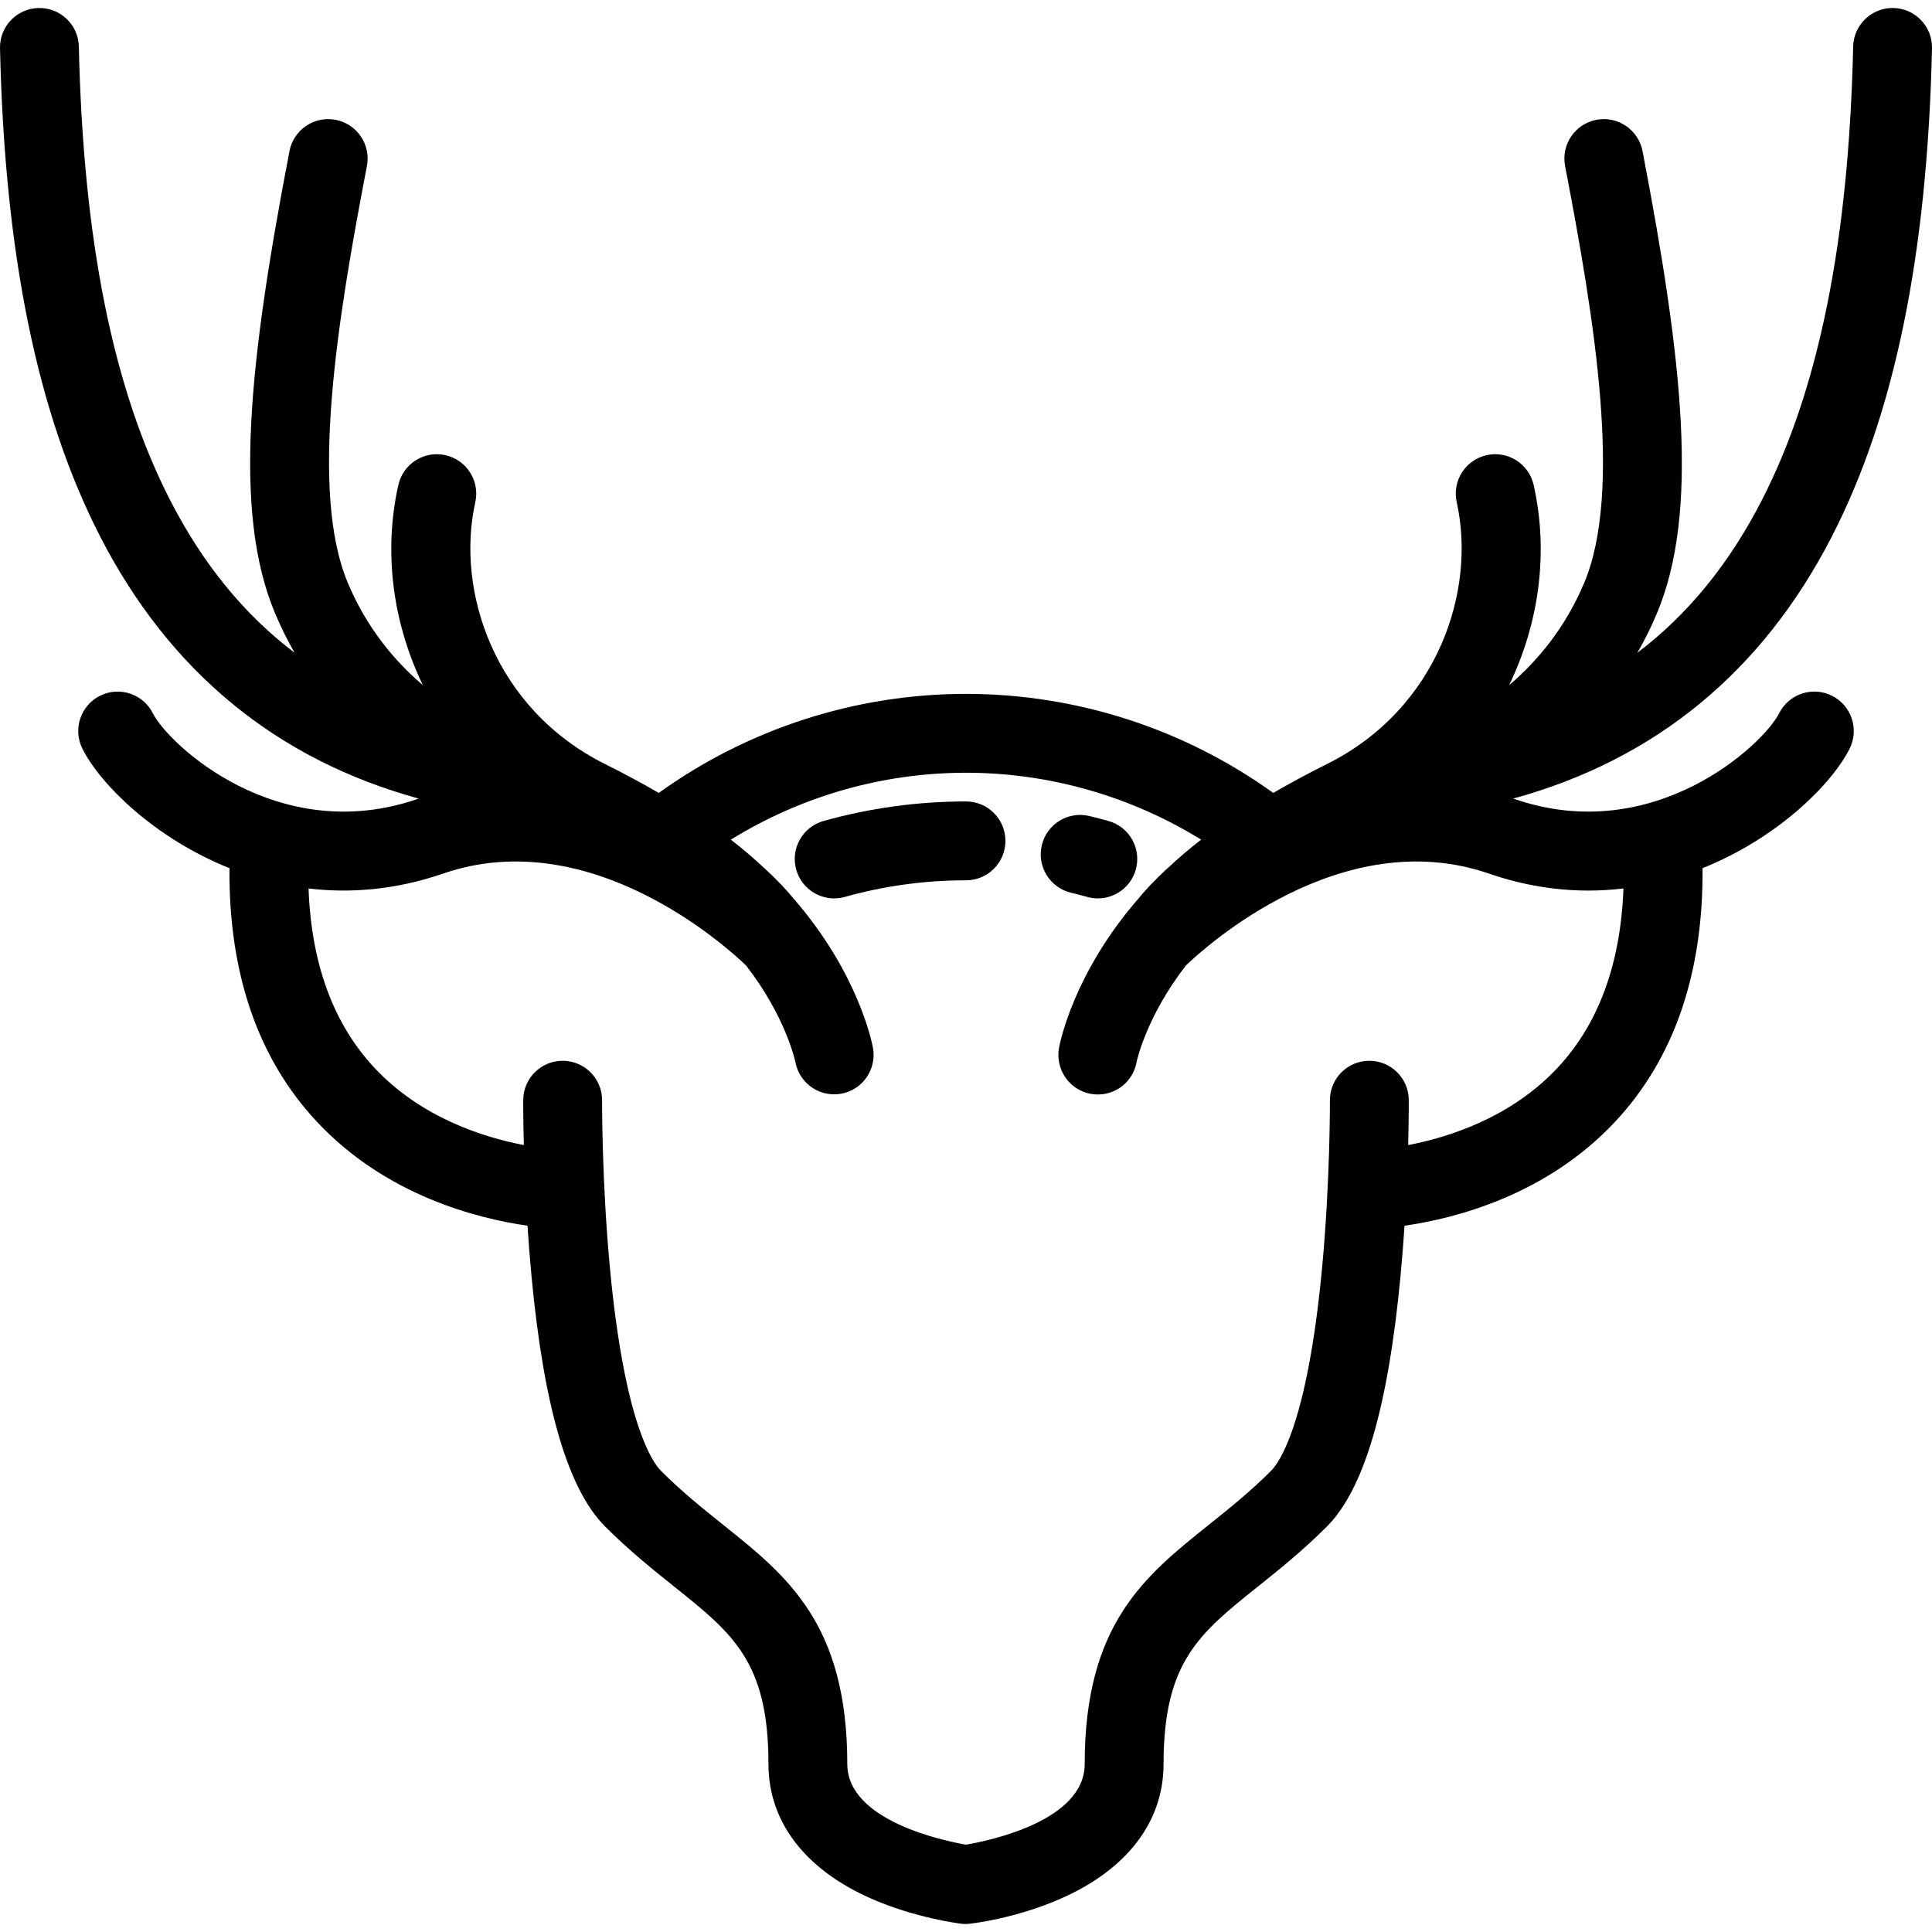 <?xml version="1.0" encoding="iso-8859-1"?>
<!-- Uploaded to: SVG Repo, www.svgrepo.com, Generator: SVG Repo Mixer Tools -->
<svg fill="#000000" height="800px" width="800px" version="1.1" id="Layer_1" xmlns="http://www.w3.org/2000/svg" xmlns:xlink="http://www.w3.org/1999/xlink" 
	 viewBox="0 0 511.999 511.999" xml:space="preserve">
<g>
	<g>
		<path d="M485.491,184.383c-5.162-2.581-11.439-0.488-14.019,4.673c-4.066,8.131-33.061,35.444-70.108,22.689
			c-0.113-0.039-0.227-0.073-0.34-0.112c37.667-10.331,66.037-33.642,84.425-69.437c16.635-32.381,25.319-74.707,26.549-129.394
			c0.13-5.77-4.442-10.551-10.212-10.681c-5.74-0.124-10.551,4.442-10.681,10.212c-1.157,51.454-9.087,90.81-24.245,120.315
			c-8.638,16.813-19.554,30.211-32.932,40.336c1.87-3.25,3.607-6.717,5.165-10.425c11.269-26.811,6.899-66.754-3.805-122.513
			c-1.089-5.668-6.57-9.378-12.232-8.292c-5.668,1.089-9.38,6.564-8.291,12.232c7.813,40.693,15.291,86.145,5.064,110.475
			c-5.002,11.899-12.344,20.688-19.892,27.115c7.884-16.332,10.538-34.985,6.503-53.034c-1.259-5.632-6.844-9.174-12.476-7.918
			c-5.632,1.259-9.177,6.845-7.918,12.476c5.221,23.357-4.932,54.698-34.439,69.408c-5.207,2.596-9.91,5.147-14.181,7.626
			c-23.628-16.992-52.127-26.246-81.424-26.246c-29.298,0-57.796,9.254-81.425,26.246c-4.272-2.479-8.975-5.029-14.182-7.626
			c-29.507-14.71-39.66-46.051-34.439-69.408c1.259-5.632-2.286-11.218-7.918-12.476c-5.63-1.257-11.218,2.287-12.476,7.918
			c-4.034,18.049-1.38,36.702,6.502,53.032c-7.547-6.425-14.889-15.213-19.891-27.112c-10.227-24.33-2.749-69.782,5.064-110.475
			c1.088-5.668-2.625-11.144-8.292-12.232c-5.665-1.086-11.144,2.624-12.232,8.292c-10.705,55.758-15.075,95.702-3.806,122.513
			c1.559,3.707,3.295,7.174,5.165,10.424c-13.378-10.126-24.294-23.523-32.932-40.336C29.982,103.142,22.051,63.787,20.895,12.333
			c-0.13-5.769-4.911-10.335-10.681-10.212C4.445,2.251-0.127,7.033,0.003,12.802c1.229,54.687,9.913,97.013,26.548,129.395
			c18.388,35.794,46.758,59.105,84.425,69.437c-0.113,0.039-0.227,0.073-0.34,0.112c-37.049,12.756-66.043-14.558-70.109-22.689
			c-2.581-5.162-8.857-7.255-14.018-4.673c-5.162,2.581-7.254,8.858-4.673,14.019c4.626,9.25,18.908,23.635,38.976,31.668
			c-0.22,27.897,7.541,50.488,23.175,67.204c18.277,19.541,42.462,25.642,55.804,27.55c0.279,4.268,0.627,8.754,1.06,13.338
			c3.288,34.824,9.675,56.539,19.523,66.388c6.435,6.433,12.735,11.472,18.294,15.916c15.578,12.455,24.98,19.973,24.98,47.028
			c0,15.257,9.656,27.912,27.188,35.637c11.769,5.185,23.439,6.616,23.93,6.676c0.41,0.048,0.822,0.073,1.235,0.073
			c1.169,0,13.082-1.425,25.166-6.748c17.532-7.724,27.188-20.381,27.188-35.637c0-27.055,9.403-34.573,24.98-47.028
			c5.559-4.445,11.86-9.482,18.293-15.916c9.848-9.848,16.235-31.563,19.523-66.388c0.433-4.584,0.781-9.07,1.06-13.338
			c13.342-1.908,37.526-8.009,55.804-27.55c15.633-16.715,23.395-39.307,23.175-67.204c20.068-8.034,34.351-22.418,38.976-31.668
			C492.743,193.24,490.651,186.964,485.491,184.383z M412.882,282.856c-12.344,13.285-28.926,18.532-39.705,20.601
			c0.181-7.029,0.16-11.549,0.158-11.953c-0.034-5.749-4.706-10.386-10.448-10.386c-0.022,0-0.043,0-0.064,0
			c-5.771,0.034-10.421,4.741-10.386,10.512c0.001,0.211,0.1,21.354-2.093,44.567c-3.878,41.069-11.309,51.389-13.495,53.574
			c-5.613,5.614-11.181,10.065-16.567,14.37c-16.882,13.499-32.829,26.248-32.829,63.35c0,15.106-25.424,20.34-31.447,21.365
			c-5.944-1.029-31.464-6.347-31.464-21.365c0-37.102-15.946-49.852-32.829-63.35c-5.385-4.306-10.954-8.757-16.567-14.372
			c-2.181-2.18-9.596-12.476-13.479-53.416c-2.203-23.223-2.109-44.515-2.108-44.727c0.032-5.77-4.617-10.475-10.388-10.509
			c-0.021,0-0.042,0-0.063,0c-5.742,0-10.413,4.637-10.448,10.386c-0.002,0.403-0.023,4.922,0.158,11.952
			c-10.788-2.07-27.364-7.318-39.705-20.6c-10.817-11.641-16.622-27.555-17.347-47.399c11.015,1.308,23.038,0.394,35.668-3.953
			c38.968-13.415,75.124,19.399,80.287,24.364c10.491,13.561,12.986,25.209,13.072,25.625c0.943,5.012,5.325,8.518,10.257,8.518
			c0.621,0,1.25-0.055,1.882-0.17c5.678-1.032,9.444-6.472,8.411-12.15c-0.259-1.424-3.924-19.968-21.197-39.742
			c-1.461-1.793-3.969-4.589-7.856-8.116c-2.634-2.464-5.493-4.913-8.61-7.317c18.623-11.505,40.195-17.731,62.316-17.731
			c22.119,0,43.691,6.226,62.316,17.731c-3.118,2.405-5.978,4.856-8.612,7.321c-3.885,3.523-6.391,6.318-7.851,8.112
			c-17.275,19.774-20.939,38.318-21.199,39.744c-1.031,5.678,2.726,11.154,8.404,12.187c0.636,0.116,1.27,0.172,1.894,0.172
			c4.945,0,9.332-3.505,10.248-8.546c0.024-0.123,2.447-11.899,13.075-25.638c5.163-4.967,41.318-37.776,80.286-24.363
			c9.177,3.159,18.028,4.508,26.41,4.508c3.158-0.001,6.243-0.2,9.257-0.559C429.504,255.299,423.698,271.215,412.882,282.856z"/>
	</g>
</g>
<g>
	<g>
		<path d="M256,212.39c-12.815,0-25.518,1.744-37.759,5.182c-5.556,1.56-8.794,7.329-7.234,12.886
			c1.295,4.611,5.489,7.626,10.054,7.626c0.935,0,1.887-0.126,2.832-0.392c10.402-2.922,21.204-4.402,32.109-4.402
			c5.771,0,10.449-4.678,10.449-10.449C266.449,217.068,261.771,212.39,256,212.39z"/>
	</g>
</g>
<g>
	<g>
		<path d="M293.757,217.572c-1.675-0.47-3.376-0.913-5.056-1.319c-5.615-1.356-11.255,2.1-12.606,7.71
			c-1.351,5.611,2.1,11.255,7.71,12.606c1.43,0.345,2.879,0.722,4.305,1.122c0.945,0.265,1.894,0.392,2.83,0.392
			c4.565,0,8.759-3.017,10.054-7.628C302.553,224.899,299.314,219.131,293.757,217.572z"/>
	</g>
</g>
</svg>